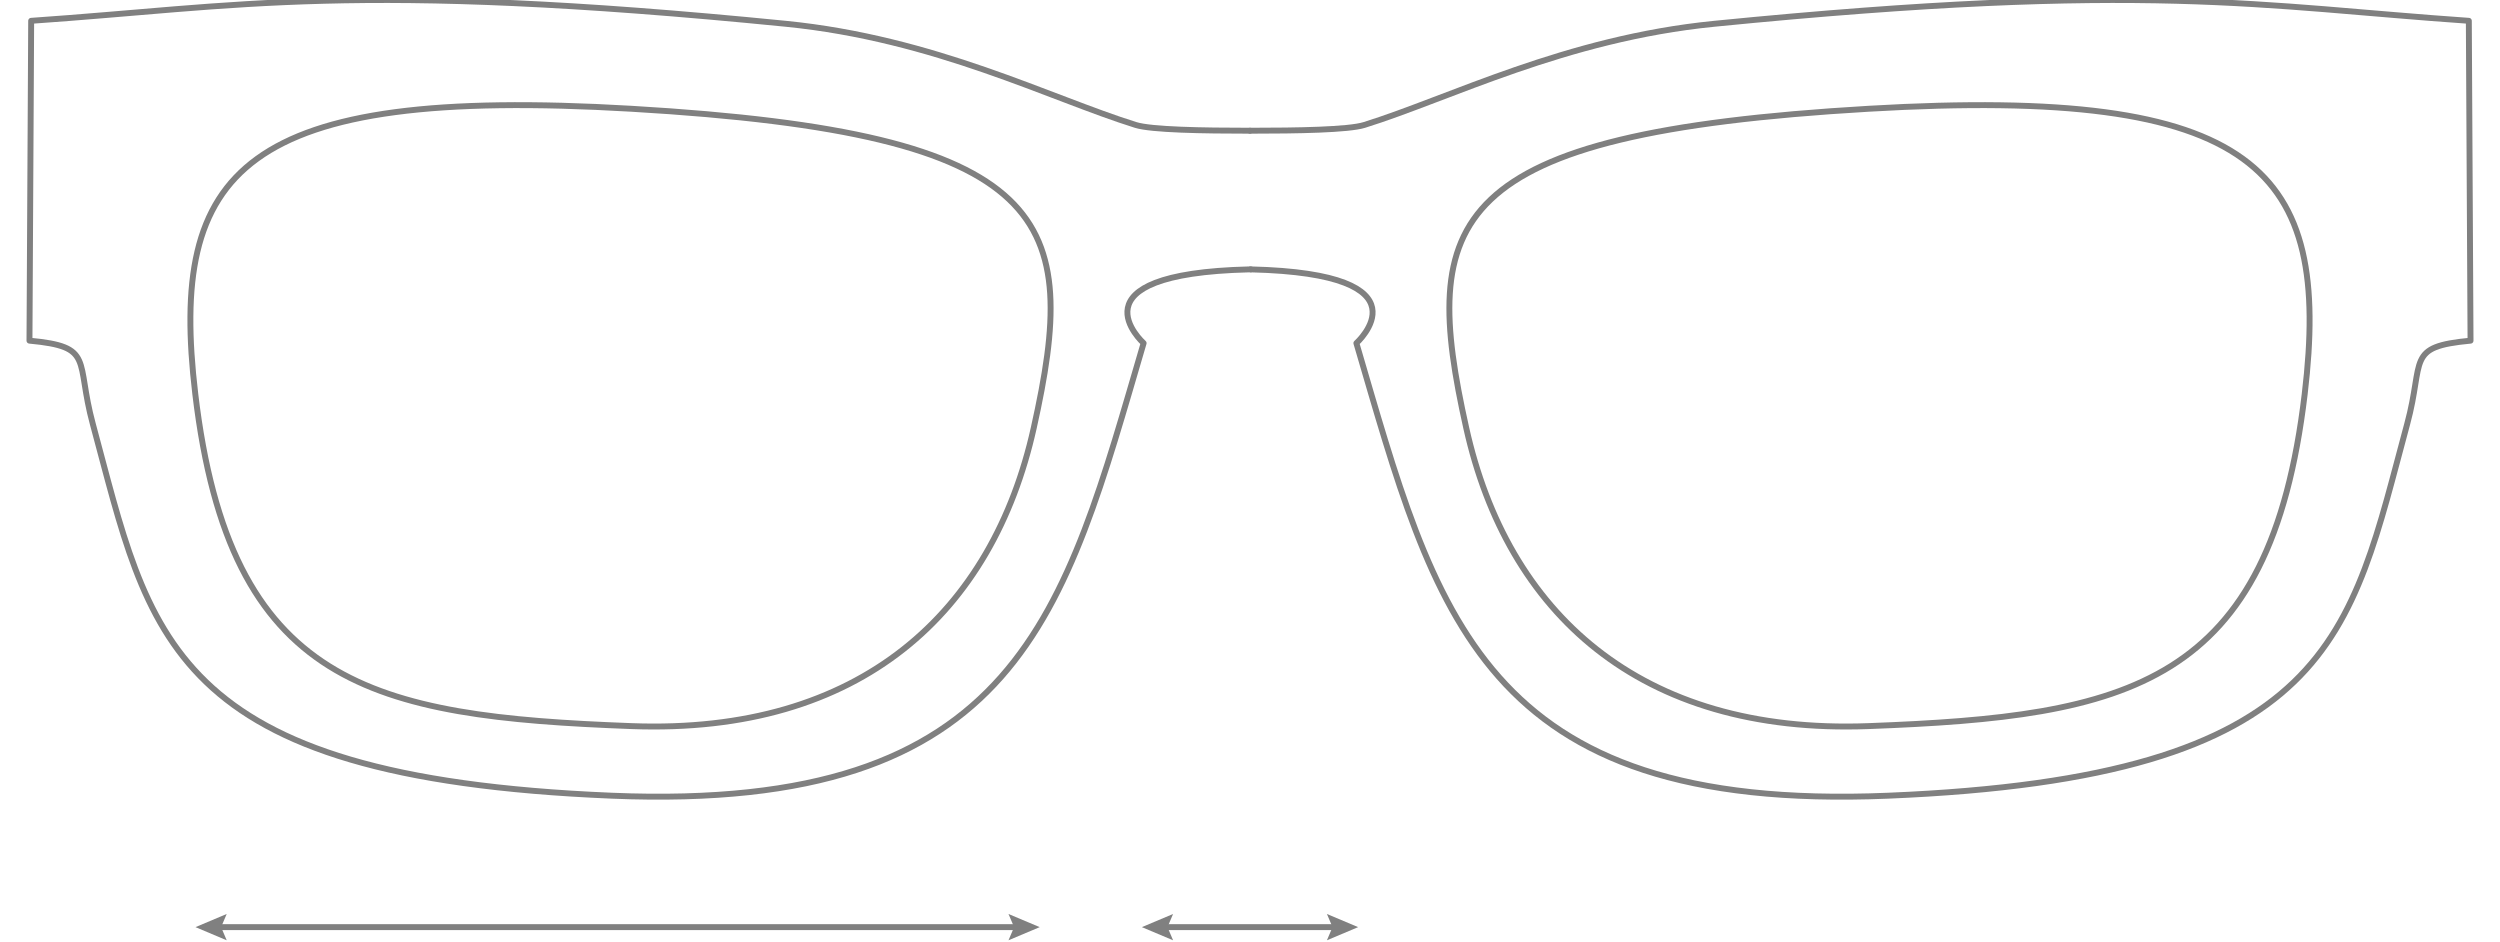 <?xml version="1.0" encoding="iso-8859-1"?>
<!-- Generator: Adobe Illustrator 21.0.2, SVG Export Plug-In . SVG Version: 6.00 Build 0)  -->
<svg version="1.1" id="Acetate_rectangle" xmlns="http://www.w3.org/2000/svg" xmlns:xlink="http://www.w3.org/1999/xlink" x="0px"
	 y="0px" viewBox="0 0 422 159" style="enable-background:new 0 0 422 159;" xml:space="preserve">
<g id="Arrow">
	<g>
		<g>
			<line style="fill:none;stroke:#808080;stroke-miterlimit:10;" x1="36.582" y1="156.5" x2="171.918" y2="156.5"/>
			<g>
				<polygon style="fill:#808080;" points="38.267,158.722 37.323,156.5 38.267,154.278 33,156.5 				"/>
			</g>
			<g>
				<polygon style="fill:#808080;" points="170.233,158.722 171.177,156.5 170.233,154.278 175.5,156.5 				"/>
			</g>
		</g>
	</g>
	<g>
		<g>
			<line style="fill:none;stroke:#808080;stroke-miterlimit:10;" x1="196.332" y1="156.5" x2="225.668" y2="156.5"/>
			<g>
				<polygon style="fill:#808080;" points="198.017,158.722 197.073,156.5 198.017,154.278 192.75,156.5 				"/>
			</g>
			<g>
				<polygon style="fill:#808080;" points="223.983,158.722 224.927,156.5 223.983,154.278 229.25,156.5 				"/>
			</g>
		</g>
	</g>
</g>
<g id="Frame">
	<path style="fill:none;stroke:#808080;stroke-linecap:round;stroke-linejoin:round;stroke-miterlimit:10;" d="M211.117,45.472
		h-0.118h-0.116c-30.901,0.732-17.839,12.45-17.839,12.45c-13.395,45.616-20.895,79.228-89.728,76.393
		c-75.463-3.11-78-27.111-87.642-62.721c-2.946-10.881,0.308-13.056-10.699-14.092L5.262,3.513
		C40.3,1.099,59.471-3.255,132.631,4.014c25.178,2.501,44.601,12.564,59.08,17.081c2.635,0.821,11.26,0.97,19.288,0.97"/>
	<path style="fill:none;stroke:#808080;stroke-linecap:round;stroke-linejoin:round;stroke-miterlimit:10;" d="M211,22.065
		c8.029,0,16.654-0.147,19.289-0.97c14.478-4.516,33.901-14.58,59.081-17.081c73.158-7.268,92.331-2.915,127.368-0.501l0.287,53.99
		c-11.007,1.036-7.753,3.21-10.698,14.091c-9.643,35.611-12.181,59.612-87.643,62.721c-68.833,2.835-76.333-30.776-89.728-76.393
		c0,0,13.062-11.717-17.839-12.45"/>
	<path style="fill:none;stroke:#808080;stroke-linecap:round;stroke-linejoin:round;stroke-miterlimit:10;" d="M174.494,72.254
		c-6.935,31.115-29.185,51.76-67.897,50.312c-43.858-1.644-67.788-6.732-73.632-56.055c-4.486-37.856,7.797-52.013,73.632-48.152
		C178.185,22.559,182.353,36.991,174.494,72.254z"/>
	<path style="fill:none;stroke:#808080;stroke-linecap:round;stroke-linejoin:round;stroke-miterlimit:10;" d="M247.505,72.254
		c6.936,31.115,29.186,51.76,67.898,50.312c43.858-1.644,67.788-6.732,73.631-56.055c4.487-37.856-7.797-52.013-73.631-48.152
		C243.814,22.559,239.646,36.991,247.505,72.254z"/>
</g>
</svg>
